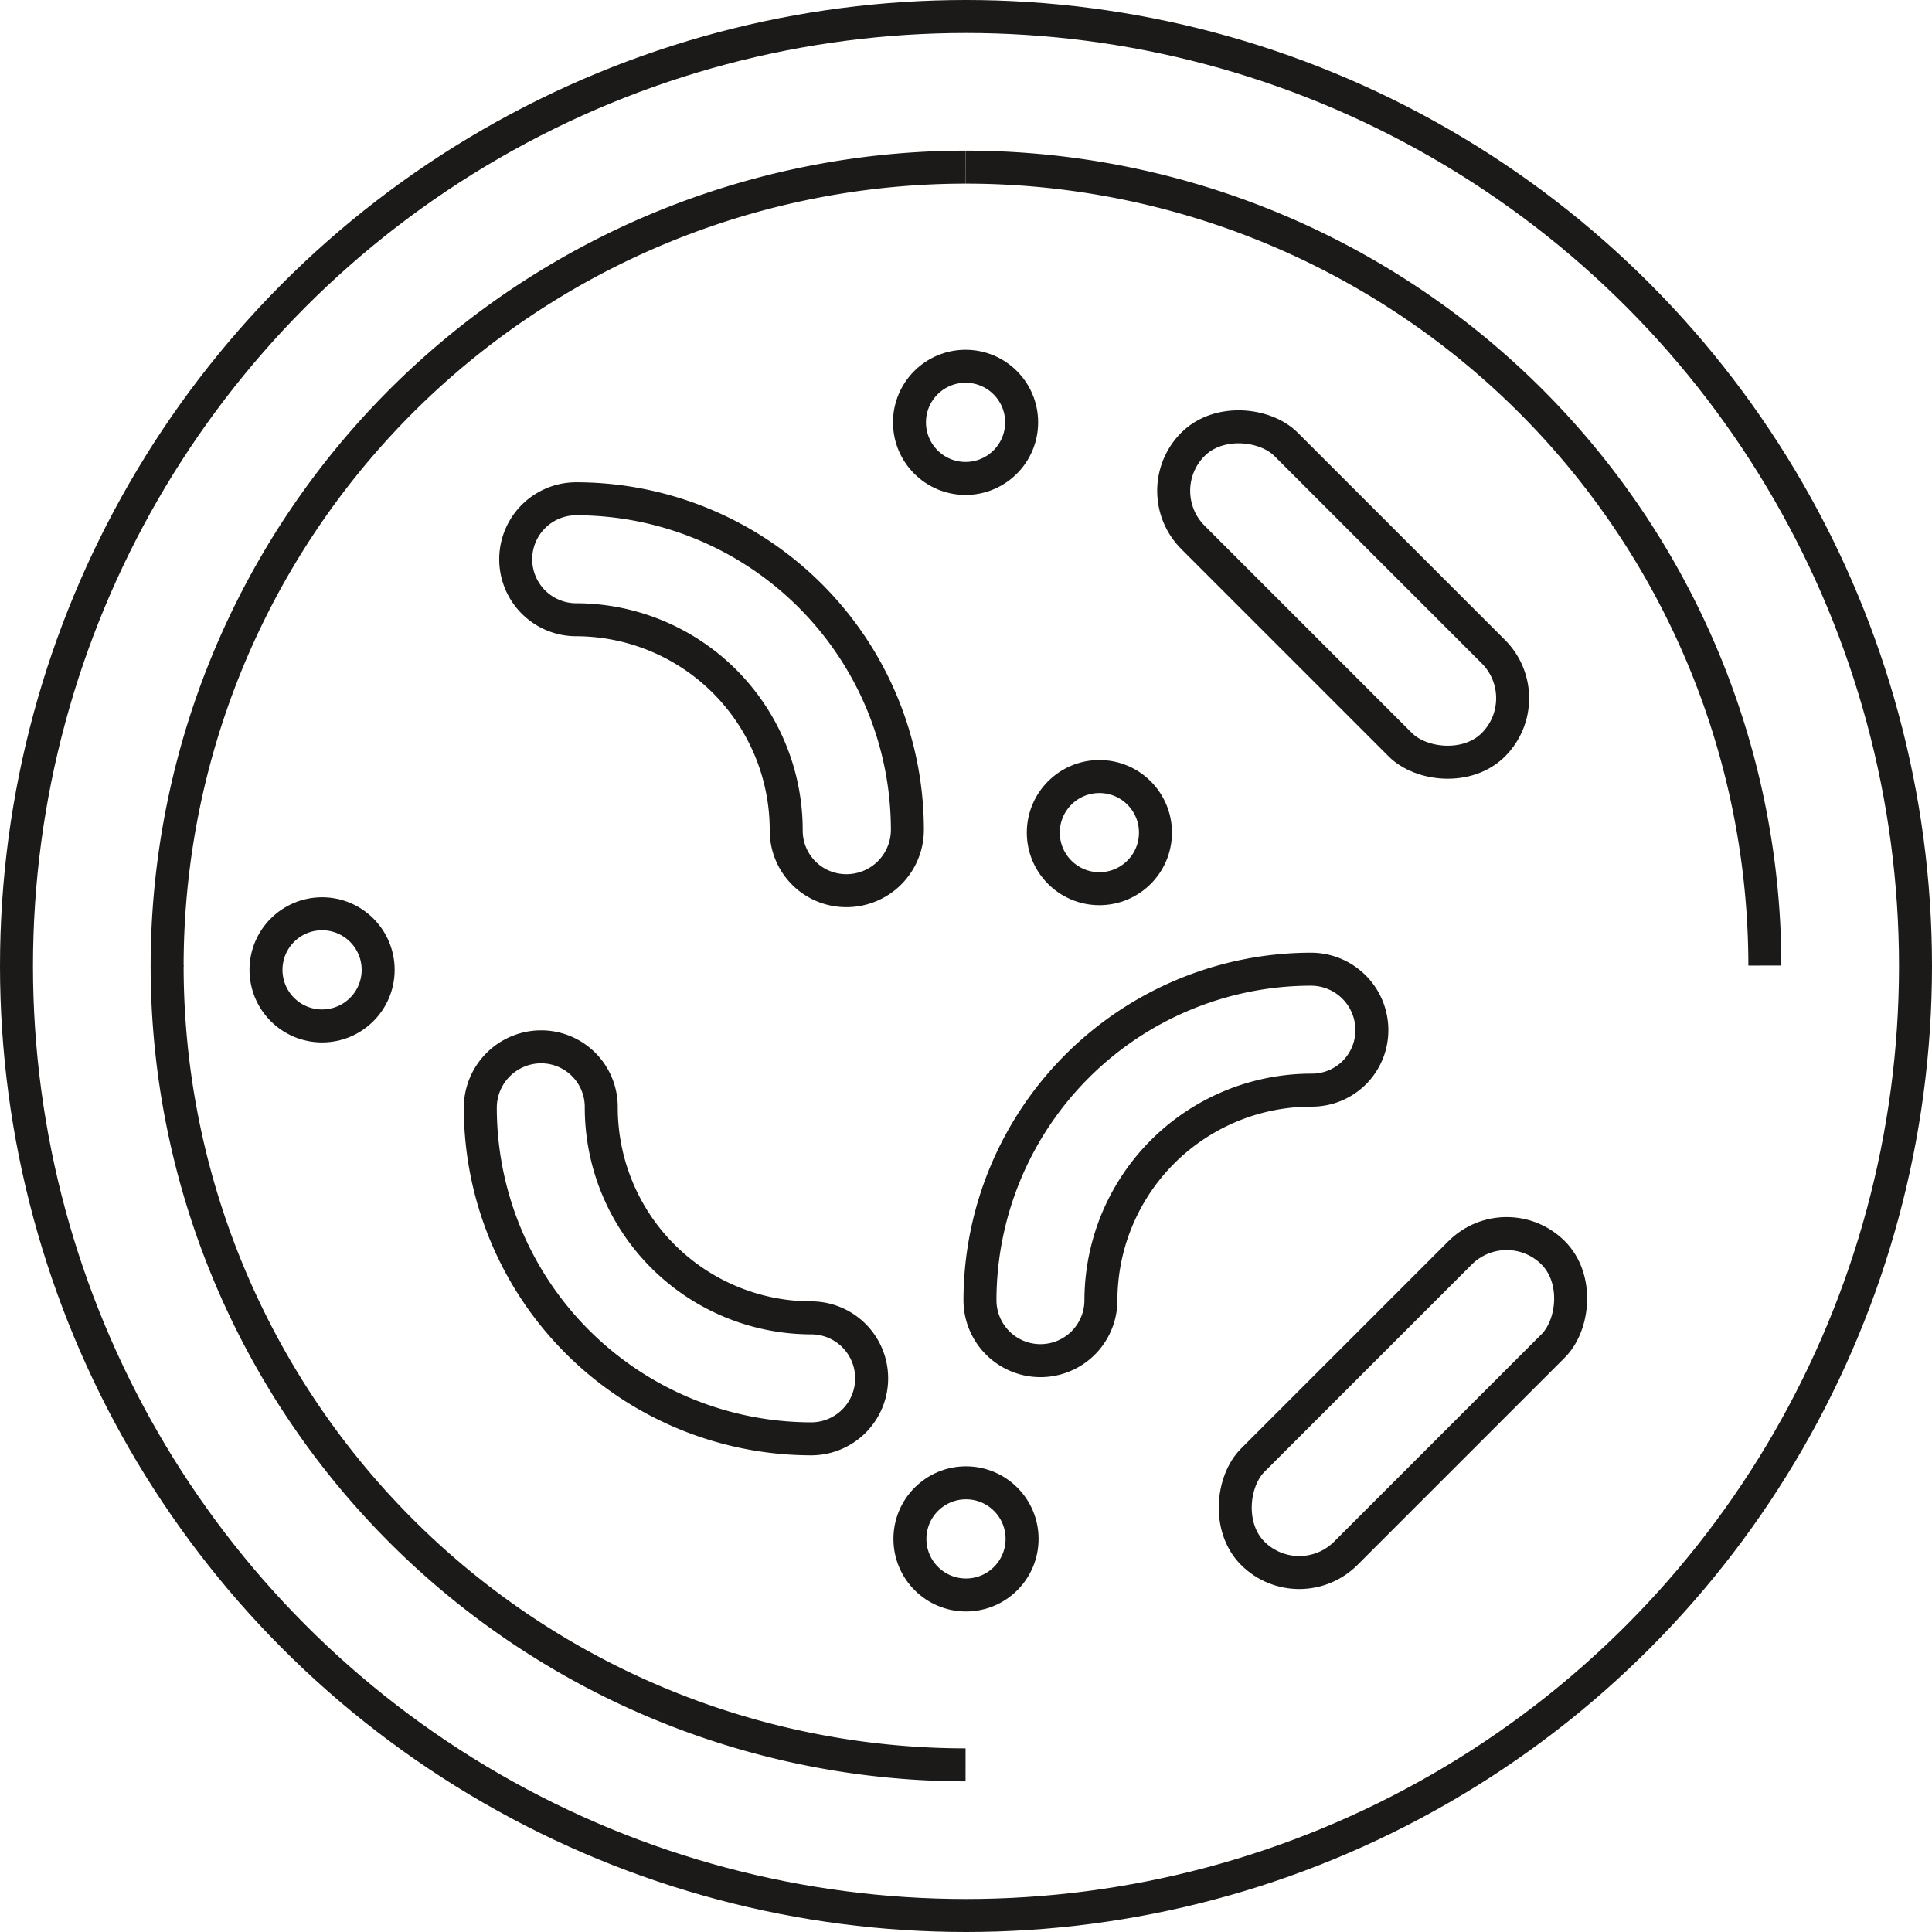<svg xmlns="http://www.w3.org/2000/svg" viewBox="0 0 175.7 175.7"><defs><style>.cls-1{fill:none;stroke:#1b1a19;stroke-miterlimit:10;stroke-width:3px;}</style></defs><title>NAT-Bakterie</title><g id="Layer_2" data-name="Layer 2"><g id="Ikoner"><g id="NAT-Bakterie"><circle class="cls-1" cx="87.85" cy="87.85" r="86.35"/><path class="cls-1" d="M15.2,87.89A72.66,72.66,0,0,1,87.81,15.2"/><path class="cls-1" d="M87.81,15.2A72.66,72.66,0,0,1,160.5,87.81"/><path class="cls-1" d="M15.2,87.81A72.66,72.66,0,0,0,87.81,160.5"/><rect class="cls-1" x="116.17" y="34.75" width="11.97" height="38.64" rx="5.99" transform="translate(-2.46 102.21) rotate(-45)"/><rect class="cls-1" x="121.61" y="108.27" width="11.97" height="38.64" rx="5.99" transform="translate(127.59 308.04) rotate(-135)"/><circle class="cls-1" cx="99.98" cy="75.72" r="5.1"/><circle class="cls-1" cx="29.29" cy="88.2" r="5.1"/><circle class="cls-1" cx="87.85" cy="139.95" r="5.1"/><circle class="cls-1" cx="87.81" cy="38.41" r="5.1"/><path class="cls-1" d="M119.22,88.14a5.54,5.54,0,0,1,5.54,5.5,5.45,5.45,0,0,1-5.45,5.5,19.14,19.14,0,0,0-19.19,19.1,5.5,5.5,0,1,1-11,0A30.14,30.14,0,0,1,119.22,88.14Z"/><path class="cls-1" d="M43.68,100.75a5.54,5.54,0,0,1,5.5-5.55,5.47,5.47,0,0,1,5.5,5.46,19.13,19.13,0,0,0,19.09,19.19,5.5,5.5,0,1,1,0,11A30.13,30.13,0,0,1,43.68,100.75Z"/><path class="cls-1" d="M82.52,75.43A5.54,5.54,0,0,1,77,81a5.46,5.46,0,0,1-5.5-5.45,19.14,19.14,0,0,0-19.1-19.19,5.5,5.5,0,0,1,0-11A30.13,30.13,0,0,1,82.52,75.43Z"/></g></g></g></svg>